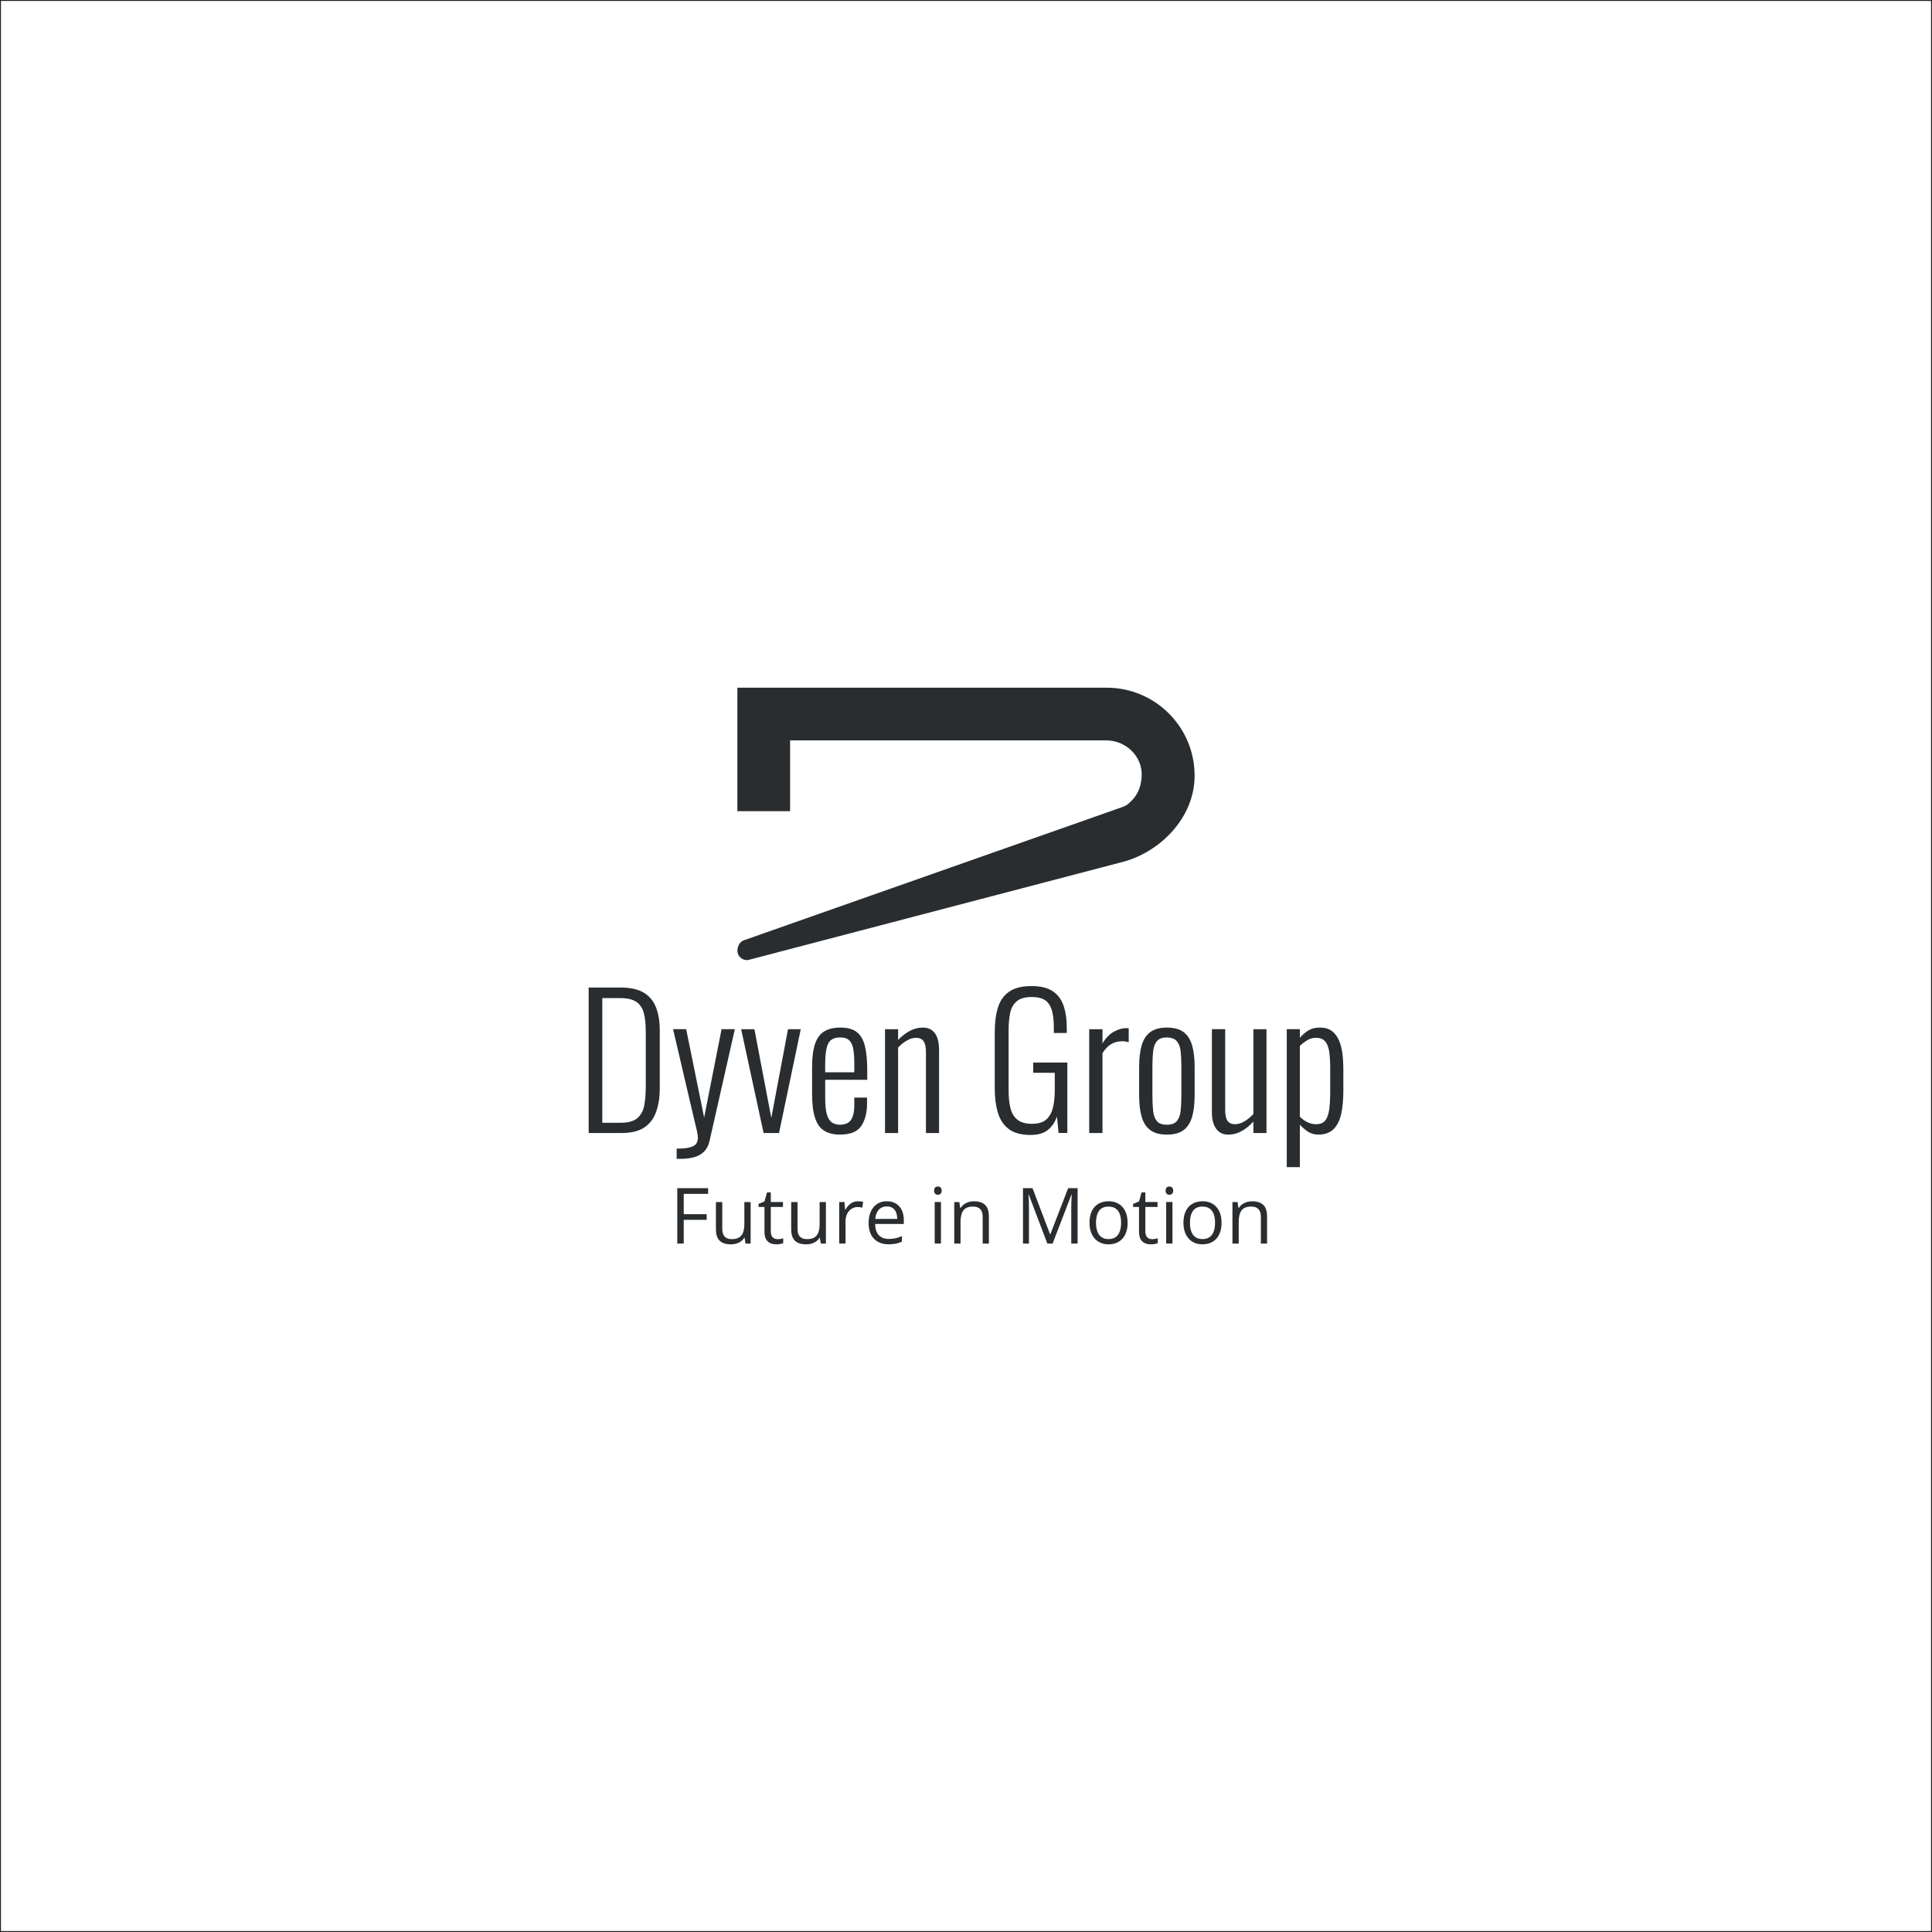 <?xml version="1.0" encoding="UTF-8"?><svg id="Layer_1" xmlns="http://www.w3.org/2000/svg" viewBox="0 0 1024 1024"><rect x="0" y="0" width="1024" height="1024" fill="#808080" stroke="none"/><defs><style>.cls-1{fill:#fff;stroke:#231f20;stroke-miterlimit:10;}.cls-2{fill:#2a2d30;}</style></defs><rect class="cls-1" width="1024" height="1024"/><g><g><g><path class="cls-2" d="M362.38,659.12h-3.41v-29.36h16.35v3.01h-12.93v10.77h12.15v2.99h-12.15v12.59Z"/><path class="cls-2" d="M397.86,637.11v22.01h-2.73l-.48-3.09h-.18c-.46,.76-1.04,1.41-1.77,1.93s-1.54,.91-2.44,1.18c-.9,.26-1.86,.39-2.88,.39-1.74,0-3.2-.28-4.38-.84-1.18-.56-2.07-1.43-2.66-2.61-.6-1.18-.89-2.69-.89-4.54v-14.42h3.37v14.18c0,1.83,.41,3.2,1.25,4.11,.83,.9,2.1,1.36,3.8,1.36s2.94-.31,3.91-.92c.97-.62,1.67-1.52,2.1-2.72,.43-1.2,.64-2.67,.64-4.41v-11.59h3.35Z"/><path class="cls-2" d="M412.02,656.79c.55,0,1.11-.05,1.69-.14,.58-.09,1.04-.21,1.41-.34v2.59c-.39,.17-.93,.32-1.62,.44-.69,.12-1.36,.18-2.02,.18-1.16,0-2.22-.2-3.17-.61-.95-.41-1.71-1.1-2.28-2.08-.57-.98-.85-2.33-.85-4.06v-13.05h-3.13v-1.63l3.15-1.31,1.33-4.78h2.01v5.1h6.45v2.61h-6.45v12.95c0,1.38,.32,2.41,.95,3.09,.64,.68,1.48,1.02,2.54,1.02Z"/><path class="cls-2" d="M437.75,637.11v22.01h-2.73l-.48-3.09h-.18c-.46,.76-1.04,1.41-1.77,1.93s-1.54,.91-2.44,1.18c-.9,.26-1.86,.39-2.88,.39-1.74,0-3.2-.28-4.38-.84-1.18-.56-2.07-1.43-2.66-2.61-.6-1.18-.89-2.69-.89-4.54v-14.42h3.37v14.18c0,1.83,.41,3.2,1.25,4.11,.83,.9,2.1,1.36,3.8,1.36s2.94-.31,3.91-.92c.97-.62,1.67-1.52,2.1-2.72,.43-1.2,.64-2.67,.64-4.41v-11.59h3.35Z"/><path class="cls-2" d="M454.8,636.7c.44,0,.9,.02,1.39,.07,.48,.05,.91,.11,1.29,.19l-.42,3.09c-.36-.09-.76-.17-1.21-.22-.44-.05-.86-.08-1.25-.08-.88,0-1.72,.18-2.5,.53-.78,.35-1.47,.86-2.06,1.53-.59,.66-1.05,1.46-1.39,2.39-.33,.93-.5,1.97-.5,3.1v11.81h-3.35v-22.01h2.77l.36,4.06h.14c.45-.82,1-1.56,1.65-2.24,.64-.68,1.39-1.22,2.24-1.62,.85-.4,1.8-.6,2.84-.6Z"/><path class="cls-2" d="M470.09,636.7c1.87,0,3.48,.42,4.82,1.25,1.34,.83,2.36,1.99,3.07,3.48,.71,1.49,1.06,3.24,1.06,5.23v2.07h-15.2c.04,2.58,.68,4.55,1.93,5.9,1.25,1.35,3,2.03,5.26,2.03,1.39,0,2.62-.13,3.7-.38,1.07-.25,2.18-.63,3.33-1.12v2.93c-1.11,.5-2.21,.86-3.3,1.08s-2.38,.34-3.87,.34c-2.12,0-3.96-.43-5.53-1.3-1.57-.86-2.8-2.13-3.67-3.81-.87-1.67-1.31-3.72-1.31-6.15s.4-4.42,1.19-6.16c.8-1.73,1.92-3.07,3.37-4.01,1.45-.94,3.16-1.41,5.13-1.41Zm-.04,2.73c-1.78,0-3.2,.58-4.26,1.75-1.06,1.16-1.69,2.79-1.89,4.88h11.65c-.01-1.31-.22-2.47-.61-3.46-.4-1-.99-1.77-1.8-2.33-.8-.56-1.83-.83-3.09-.83Z"/><path class="cls-2" d="M497.1,628.87c.55,0,1.02,.18,1.42,.53,.39,.35,.59,.91,.59,1.66s-.2,1.29-.59,1.65c-.4,.36-.87,.54-1.42,.54s-1.05-.18-1.44-.54c-.38-.36-.57-.91-.57-1.65s.19-1.3,.57-1.66c.38-.35,.86-.53,1.44-.53Zm1.63,8.23v22.01h-3.33v-22.01h3.33Z"/><path class="cls-2" d="M516.2,636.7c2.61,0,4.59,.64,5.92,1.92,1.34,1.28,2.01,3.33,2.01,6.16v14.34h-3.29v-14.12c0-1.83-.42-3.21-1.26-4.12-.84-.91-2.12-1.37-3.85-1.37-2.44,0-4.15,.69-5.14,2.07-.99,1.38-1.49,3.38-1.49,6.01v11.53h-3.33v-22.01h2.69l.5,3.17h.18c.47-.78,1.06-1.43,1.79-1.96,.72-.53,1.53-.93,2.43-1.21,.9-.27,1.84-.41,2.83-.41Z"/><path class="cls-2" d="M555.11,659.12l-9.86-25.99h-.16c.05,.55,.1,1.22,.14,2.01,.04,.79,.07,1.65,.1,2.58,.03,.93,.04,1.88,.04,2.84v18.56h-3.17v-29.36h5.06l9.3,24.42h.14l9.44-24.42h5.02v29.36h-3.37v-18.8c0-.87,.01-1.74,.04-2.62,.03-.88,.06-1.71,.1-2.49,.04-.78,.08-1.46,.12-2.04h-.16l-9.98,25.95h-2.79Z"/><path class="cls-2" d="M597.66,648.07c0,1.81-.23,3.42-.7,4.84-.47,1.42-1.14,2.62-2.03,3.6-.88,.98-1.95,1.72-3.2,2.24-1.25,.52-2.67,.77-4.25,.77-1.47,0-2.82-.26-4.05-.77-1.22-.52-2.28-1.26-3.17-2.24-.89-.98-1.58-2.18-2.07-3.6-.49-1.42-.73-3.03-.73-4.84,0-2.41,.41-4.46,1.22-6.16,.82-1.69,1.99-2.99,3.5-3.88,1.52-.89,3.33-1.34,5.43-1.34s3.77,.45,5.27,1.35c1.51,.9,2.68,2.19,3.51,3.89,.84,1.69,1.26,3.74,1.26,6.14Zm-16.75,0c0,1.77,.23,3.3,.7,4.6,.47,1.3,1.19,2.3,2.17,3.01,.98,.71,2.24,1.06,3.78,1.06s2.78-.35,3.77-1.06c.98-.71,1.71-1.71,2.18-3.01,.47-1.3,.7-2.83,.7-4.6s-.23-3.27-.7-4.55c-.47-1.28-1.19-2.27-2.17-2.96-.98-.7-2.24-1.04-3.8-1.04-2.29,0-3.97,.76-5.03,2.27-1.06,1.51-1.6,3.61-1.6,6.29Z"/><path class="cls-2" d="M610.54,656.79c.55,0,1.11-.05,1.69-.14,.58-.09,1.04-.21,1.41-.34v2.59c-.39,.17-.93,.32-1.62,.44-.69,.12-1.36,.18-2.02,.18-1.16,0-2.22-.2-3.17-.61-.95-.41-1.71-1.1-2.28-2.08-.57-.98-.85-2.33-.85-4.06v-13.05h-3.13v-1.63l3.15-1.31,1.33-4.78h2.01v5.1h6.45v2.61h-6.45v12.95c0,1.38,.32,2.41,.95,3.09,.64,.68,1.48,1.02,2.54,1.02Z"/><path class="cls-2" d="M619.8,628.87c.55,0,1.02,.18,1.42,.53,.39,.35,.59,.91,.59,1.66s-.2,1.29-.59,1.65c-.4,.36-.87,.54-1.42,.54-.58,0-1.05-.18-1.44-.54-.38-.36-.57-.91-.57-1.65s.19-1.3,.57-1.66c.38-.35,.86-.53,1.44-.53Zm1.63,8.23v22.01h-3.33v-22.01h3.33Z"/><path class="cls-2" d="M647.45,648.07c0,1.81-.23,3.42-.7,4.84-.47,1.42-1.14,2.62-2.03,3.6-.88,.98-1.95,1.72-3.2,2.24-1.25,.52-2.67,.77-4.25,.77-1.47,0-2.82-.26-4.05-.77-1.22-.52-2.28-1.26-3.17-2.24-.89-.98-1.58-2.18-2.07-3.6-.49-1.42-.73-3.03-.73-4.84,0-2.41,.41-4.46,1.23-6.16,.82-1.69,1.98-2.99,3.5-3.88,1.52-.89,3.33-1.34,5.43-1.34s3.77,.45,5.27,1.35c1.51,.9,2.68,2.19,3.51,3.89,.84,1.69,1.26,3.74,1.26,6.14Zm-16.75,0c0,1.77,.23,3.3,.7,4.6,.47,1.3,1.19,2.3,2.17,3.01,.98,.71,2.24,1.06,3.78,1.06s2.78-.35,3.77-1.06c.98-.71,1.71-1.71,2.18-3.01,.47-1.3,.7-2.83,.7-4.6s-.23-3.27-.7-4.55c-.47-1.28-1.19-2.27-2.17-2.96-.98-.7-2.24-1.04-3.8-1.04-2.29,0-3.97,.76-5.03,2.27-1.06,1.51-1.6,3.61-1.6,6.29Z"/><path class="cls-2" d="M663.64,636.7c2.61,0,4.59,.64,5.93,1.92,1.34,1.28,2.01,3.33,2.01,6.16v14.34h-3.29v-14.12c0-1.83-.42-3.21-1.26-4.12-.84-.91-2.12-1.37-3.85-1.37-2.44,0-4.15,.69-5.14,2.07-.99,1.38-1.49,3.38-1.49,6.01v11.53h-3.33v-22.01h2.69l.5,3.17h.18c.47-.78,1.06-1.43,1.79-1.96,.72-.53,1.53-.93,2.43-1.21,.9-.27,1.84-.41,2.83-.41Z"/></g><g><path class="cls-2" d="M312,600.52v-77.11h16.75c5.39,0,9.6,.94,12.61,2.81,3.01,1.87,5.16,4.52,6.43,7.95,1.27,3.43,1.9,7.39,1.9,11.9v30.65c0,4.76-.63,8.93-1.9,12.52-1.27,3.59-3.36,6.36-6.28,8.33-2.92,1.97-6.95,2.95-12.09,2.95h-17.42Zm7.23-5.43h9.71c4.06,0,7.04-.84,8.95-2.52,1.9-1.68,3.11-4,3.62-6.95,.51-2.95,.76-6.3,.76-10.04v-28.75c0-3.87-.33-7.12-1-9.76-.67-2.63-1.97-4.63-3.9-6-1.94-1.36-4.84-2.05-8.71-2.05h-9.42v66.06Z"/><path class="cls-2" d="M358.64,614.22v-5.43c3.17,0,5.57-.24,7.19-.71,1.62-.48,2.7-1.14,3.24-2,.54-.86,.81-1.86,.81-3,0-1.02-.19-2.35-.57-4-.38-1.65-.79-3.36-1.24-5.14l-11.33-48.45h6.95l9.52,46.84,9.23-46.84h7.04l-13.33,58.93c-.51,2.35-1.41,4.24-2.71,5.66-1.3,1.43-3.01,2.48-5.14,3.14-2.13,.67-4.75,1-7.85,1h-1.81Z"/><path class="cls-2" d="M404.72,600.52l-11.9-55.02h7.04l8.95,47.03,8.85-47.03h6.76l-11.52,55.02h-8.19Z"/><path class="cls-2" d="M445.27,601.37c-3.43,0-6.24-.68-8.42-2.05-2.19-1.36-3.81-3.63-4.86-6.81-1.05-3.17-1.57-7.39-1.57-12.66v-13.9c0-5.46,.54-9.72,1.62-12.8,1.08-3.08,2.73-5.27,4.95-6.57,2.22-1.3,5.01-1.95,8.38-1.95,3.87,0,6.82,.83,8.85,2.48,2.03,1.65,3.44,4.14,4.24,7.47,.79,3.33,1.19,7.6,1.19,12.8v4.95h-22.28v9.61c0,3.55,.27,6.36,.81,8.42,.54,2.06,1.4,3.54,2.57,4.43,1.17,.89,2.68,1.33,4.52,1.33,1.4,0,2.67-.27,3.81-.81,1.14-.54,2.05-1.59,2.71-3.14,.67-1.55,1-3.76,1-6.62v-3.81h6.76v3.05c0,5.01-1.03,9.03-3.09,12.04-2.06,3.02-5.79,4.52-11.19,4.52Zm-7.9-33.03h15.42v-4.57c0-2.92-.16-5.41-.48-7.47-.32-2.06-1-3.65-2.05-4.76-1.05-1.11-2.71-1.67-5-1.67-1.9,0-3.44,.41-4.62,1.24-1.18,.83-2.02,2.3-2.52,4.43-.51,2.13-.76,5.16-.76,9.09v3.71Z"/><path class="cls-2" d="M469.07,600.52v-55.02h6.95v5.71c1.78-1.9,3.78-3.47,6-4.71,2.22-1.24,4.63-1.86,7.23-1.86,1.84,0,3.39,.46,4.66,1.38,1.27,.92,2.22,2.25,2.86,4,.63,1.75,.95,3.86,.95,6.33v44.17h-6.95v-42.65c0-2.86-.43-4.87-1.29-6.04-.86-1.17-2.17-1.76-3.95-1.76-1.59,0-3.21,.48-4.85,1.43-1.65,.95-3.21,2.19-4.66,3.71v45.31h-6.95Z"/><path class="cls-2" d="M546.27,601.56c-4.89,0-8.71-1.02-11.47-3.05s-4.71-4.9-5.85-8.62c-1.14-3.71-1.71-8.01-1.71-12.9v-30.08c0-4.95,.55-9.23,1.67-12.85,1.11-3.62,3.08-6.43,5.9-8.42,2.82-2,6.81-3,11.95-3,4.63,0,8.3,.86,10.99,2.57,2.7,1.71,4.65,4.22,5.85,7.52,1.2,3.3,1.81,7.33,1.81,12.09v2.67h-6.85v-2.67c0-3.68-.33-6.73-1-9.14-.67-2.41-1.83-4.22-3.47-5.43-1.65-1.2-4.06-1.81-7.23-1.81-3.55,0-6.22,.76-8,2.28-1.78,1.52-2.94,3.62-3.47,6.28-.54,2.67-.81,5.71-.81,9.14v31.7c0,3.75,.33,6.93,1,9.57,.67,2.63,1.9,4.66,3.71,6.09,1.81,1.43,4.36,2.14,7.66,2.14s5.71-.71,7.43-2.14c1.71-1.43,2.92-3.47,3.62-6.14,.7-2.67,1.05-5.9,1.05-9.71v-9.04h-11.42v-5.43h18.09v37.32h-4.66l-.86-8.76c-.95,2.92-2.52,5.28-4.71,7.09-2.19,1.81-5.25,2.71-9.19,2.71Z"/><path class="cls-2" d="M577.3,600.52v-55.02h7.04v7.52c1.78-2.92,3.81-5,6.09-6.24,2.28-1.24,4.47-1.86,6.57-1.86h.57c.19,0,.41,.03,.67,.1v7.43c-.44-.19-.98-.33-1.62-.43-.63-.1-1.24-.14-1.81-.14-2.16,0-4.11,.51-5.85,1.52-1.75,1.02-3.28,2.63-4.62,4.85v42.27h-7.04Z"/><path class="cls-2" d="M618.43,601.37c-3.75,0-6.68-.81-8.81-2.43-2.13-1.62-3.63-3.97-4.52-7.04-.89-3.08-1.33-6.84-1.33-11.28v-15.23c0-4.44,.44-8.2,1.33-11.28,.89-3.08,2.39-5.43,4.52-7.04,2.13-1.62,5.06-2.43,8.81-2.43s6.85,.81,8.95,2.43c2.09,1.62,3.58,3.97,4.47,7.04,.89,3.08,1.33,6.84,1.33,11.28v15.23c0,4.44-.44,8.2-1.33,11.28-.89,3.08-2.38,5.43-4.47,7.04-2.09,1.62-5.08,2.43-8.95,2.43Zm0-5.24c2.41,0,4.17-.63,5.28-1.9,1.11-1.27,1.79-3.06,2.05-5.38,.25-2.32,.38-4.93,.38-7.85v-15.99c0-2.98-.13-5.6-.38-7.85-.25-2.25-.94-4.03-2.05-5.33-1.11-1.3-2.87-1.95-5.28-1.95s-4.16,.65-5.24,1.95c-1.08,1.3-1.75,3.08-2,5.33-.25,2.25-.38,4.87-.38,7.85v15.99c0,2.92,.13,5.54,.38,7.85,.25,2.32,.92,4.11,2,5.38,1.08,1.27,2.82,1.9,5.24,1.9Z"/><path class="cls-2" d="M650.89,601.37c-1.84,0-3.4-.48-4.66-1.43-1.27-.95-2.24-2.28-2.9-4-.67-1.71-1-3.81-1-6.28v-44.17h7.04v42.65c0,2.86,.43,4.85,1.28,6,.86,1.14,2.17,1.71,3.95,1.71,1.65,0,3.32-.51,5-1.52,1.68-1.01,3.25-2.32,4.71-3.9v-44.93h6.95v55.02h-6.95v-6.09c-1.78,2.03-3.81,3.7-6.09,5-2.28,1.3-4.73,1.95-7.33,1.95Z"/><path class="cls-2" d="M682.01,618.6v-73.11h6.95v4.57c1.14-1.4,2.57-2.65,4.28-3.76,1.71-1.11,3.81-1.67,6.28-1.67,2.67,0,4.81,.62,6.43,1.86,1.62,1.24,2.87,2.9,3.76,5,.89,2.09,1.49,4.44,1.81,7.04,.32,2.6,.48,5.27,.48,8v11.61c0,4.7-.38,8.77-1.14,12.23-.76,3.46-2.11,6.16-4.05,8.09-1.94,1.94-4.62,2.9-8.04,2.9-2.22,0-4.14-.57-5.76-1.71-1.62-1.14-2.97-2.32-4.05-3.52v22.47h-6.95Zm15.71-22.75c2.09,0,3.67-.67,4.71-2,1.05-1.33,1.74-3.32,2.09-5.95,.35-2.63,.52-5.82,.52-9.57v-11.8c0-3.55-.18-6.55-.52-9-.35-2.44-1.06-4.3-2.14-5.57-1.08-1.27-2.7-1.9-4.86-1.9-1.78,0-3.41,.48-4.9,1.43-1.49,.95-2.71,1.9-3.67,2.86v37.51c1.01,1.08,2.27,2.02,3.76,2.81,1.49,.79,3.16,1.19,5,1.19Z"/></g></g><path class="cls-2" d="M396.67,508.8l197.38-51.7c20.05-4.82,39.12-23.15,39.12-46,0-25.74-20.87-46.61-46.61-46.61h-195.73v65.44h27.94v-37.5h167.59c10.42,0,19.25,8.48,18.75,18.89-.3,6.38-2.62,10.99-7,14.62-.9,.75-1.56,1.2-2.83,1.65l-3.4,1.21c-1.18,.42-1.31,.47-3.18,1.13l-194.23,68.37c-2.23,.57-3.64,3.24-3.64,5.54,0,3.1,2.78,5.46,5.84,4.97Z"/></g></svg>